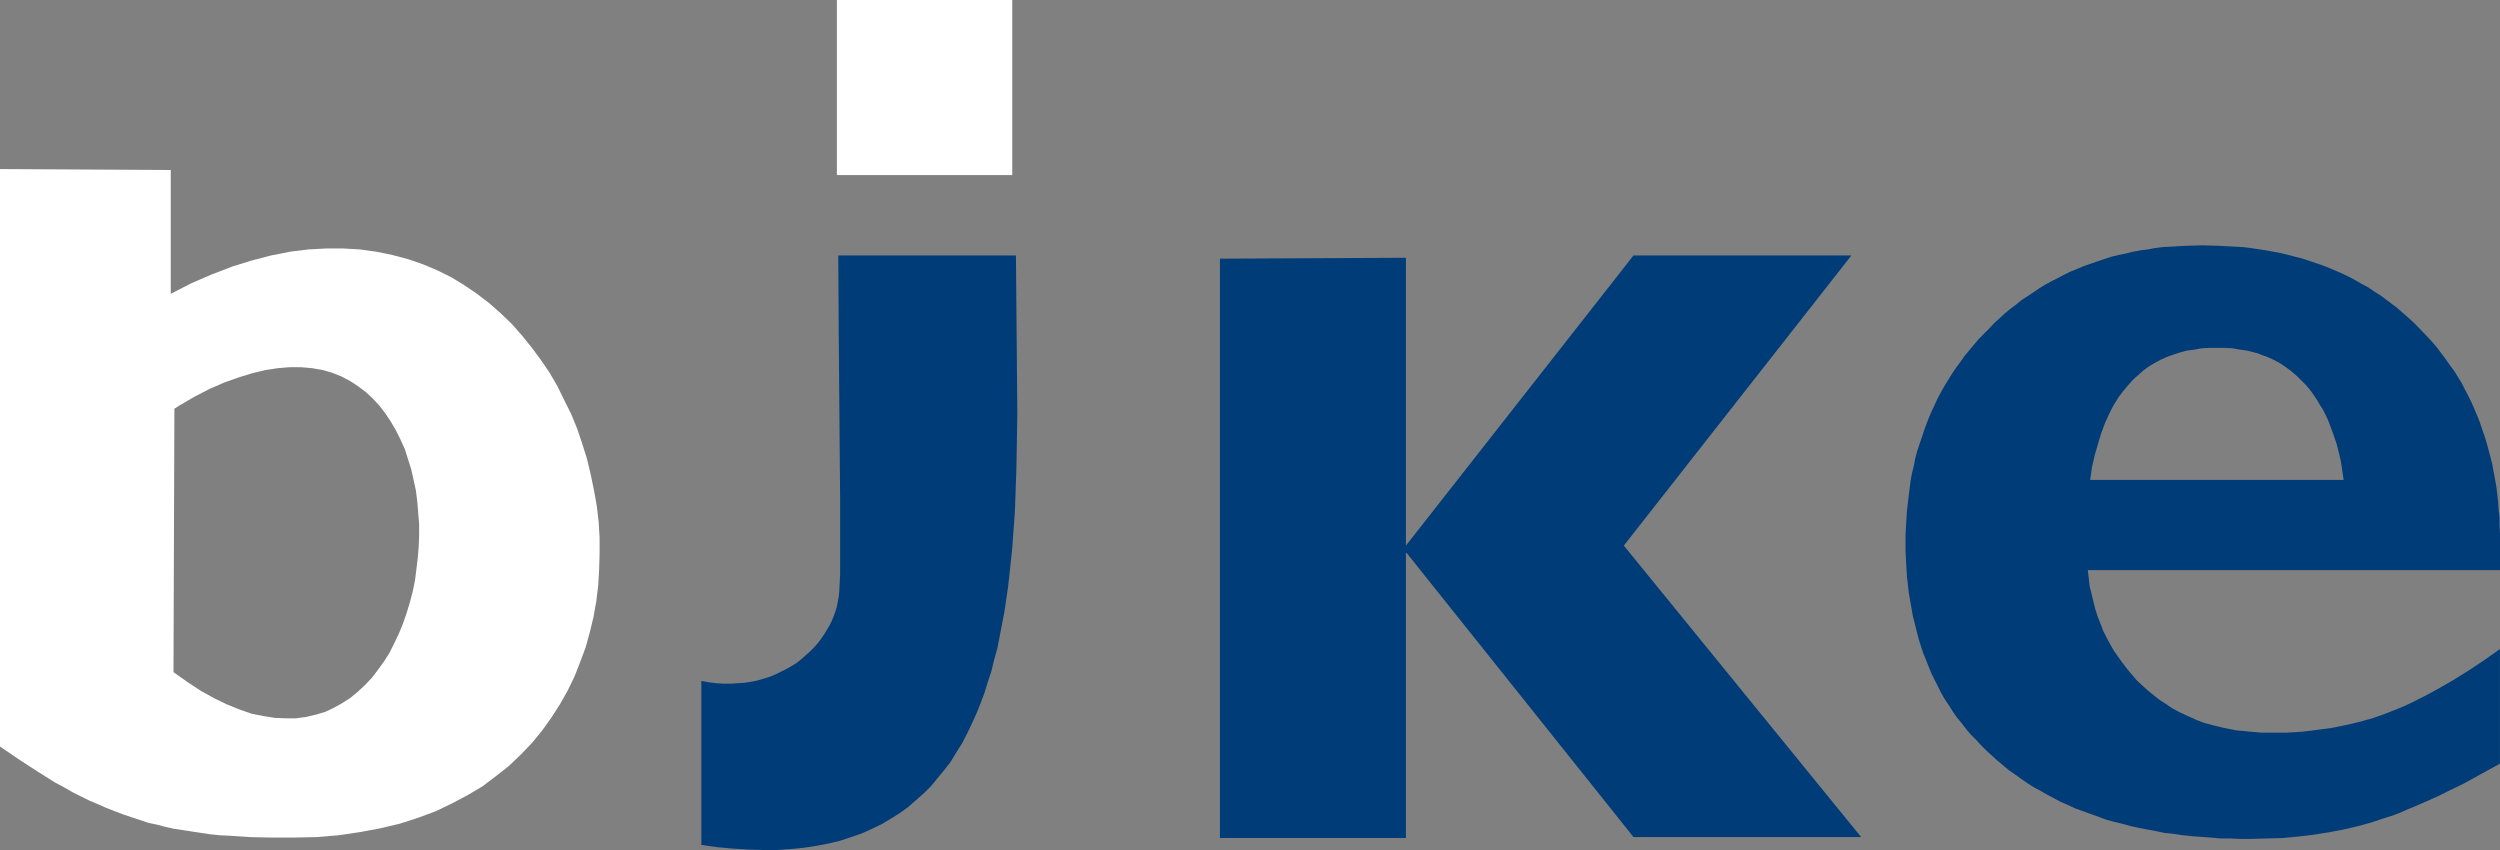 <?xml version="1.0" encoding="utf-8"?>
<!-- Generator: Adobe Illustrator 16.0.0, SVG Export Plug-In . SVG Version: 6.00 Build 0)  -->
<!DOCTYPE svg PUBLIC "-//W3C//DTD SVG 1.1//EN" "http://www.w3.org/Graphics/SVG/1.1/DTD/svg11.dtd">
<svg version="1.1" id="Ebene_1" xmlns="http://www.w3.org/2000/svg" xmlns:xlink="http://www.w3.org/1999/xlink" x="0px" y="0px"
	 width="250px" height="85px" viewBox="0 0 250 85" enable-background="new 0 0 250 85" xml:space="preserve">
<rect x="0" y="0" width="250" height="85" fill="#808080" stroke="none"/>
<polygon fill="#003C78" points="83.828,25.545 83.875,33.351 83.965,44.392 84.012,49.797 84.012,57.51 83.965,58.394 
	83.921,59.176 83.875,59.687 83.785,60.146 83.689,60.653 83.552,61.116 83.367,61.624 83.179,62.087 82.95,62.551 82.67,63.011 
	82.392,63.473 82.073,63.934 81.931,64.121 81.746,64.351 81.377,64.768 80.959,65.184 80.543,65.552 80.125,65.922 79.665,66.29 
	79.154,66.612 78.646,66.892 78.092,67.17 77.536,67.446 76.982,67.674 76.381,67.862 75.734,68.047 75.085,68.186 74.439,68.278 
	73.787,68.322 73.094,68.369 72.354,68.369 71.659,68.322 70.876,68.232 70.136,68.09 70.136,84.492 71.753,84.722 73.326,84.862 
	74.853,84.956 76.332,85 77.718,85 79.063,84.909 80.405,84.771 81.655,84.583 82.855,84.354 84.012,84.076 85.122,83.706 
	86.192,83.338 87.207,82.878 88.175,82.414 89.103,81.857 89.981,81.307 90.814,80.705 91.601,80.015 92.388,79.322 93.128,78.579 
	93.773,77.794 94.423,77.009 95.067,76.176 95.623,75.252 96.182,74.377 96.688,73.402 97.153,72.436 97.613,71.422 98.03,70.4 
	98.447,69.292 98.769,68.232 99.139,67.124 99.418,65.964 99.742,64.811 100.202,62.412 100.437,61.207 100.619,59.962 
	100.805,58.716 100.946,57.423 101.083,56.175 101.221,54.834 101.316,53.542 101.409,52.249 101.5,50.906 101.547,49.566 
	101.639,46.887 101.686,44.161 101.732,41.438 101.686,36.032 101.639,30.715 101.594,25.545 "/>
<path fill="#FFFFFF" d="M27.481,71.787l-1.158-0.184l-1.156-0.229l-1.201-0.419l-1.251-0.504l-1.25-0.602l-1.342-0.742l-1.337-0.875
	l-1.437-1.019l0.091-26.341l0.417-0.27l1.573-0.922l1.527-0.789l1.48-0.645l1.435-0.506l1.339-0.414l1.344-0.325l1.251-0.187
	l1.157-0.093h1.153l1.066,0.093l1.062,0.187l0.971,0.274l0.929,0.373l0.878,0.46l0.783,0.512l0.79,0.599l0.693,0.646l0.646,0.692
	l0.602,0.789l0.554,0.83l0.511,0.879l0.46,0.923l0.417,0.92l0.322,1.021l0.323,1.015l0.236,1.062l0.232,1.064l0.138,1.107
	l0.091,1.111l0.094,1.151v1.112l-0.047,1.154l-0.094,1.108l-0.138,1.155l-0.138,1.107l-0.232,1.108l-0.279,1.061l-0.322,1.064
	l-0.367,1.062l-0.417,1.016l-0.467,0.971l-0.461,0.928l-0.555,0.876l-0.602,0.833l-0.602,0.786l-0.693,0.734l-0.696,0.648
	l-0.783,0.647l-0.791,0.508l-0.828,0.463l-0.884,0.417l-0.92,0.274l-0.977,0.229l-1.015,0.141h-1.063L27.481,71.787z M0,74.652
	l1.897,1.292l1.852,1.205L4.627,77.7l0.881,0.554l0.877,0.463l0.878,0.509l0.833,0.416l0.835,0.416l0.876,0.369l0.835,0.368
	l1.664,0.646l2.499,0.834l0.881,0.188l0.878,0.229l0.833,0.188l0.922,0.135l0.884,0.138l0.921,0.141l0.926,0.138l0.927,0.094
	l0.972,0.047l2.034,0.138l2.128,0.046h2.219l2.313-0.046l2.223-0.185l2.176-0.322l1.986-0.373l1.944-0.46l1.849-0.597l1.762-0.652
	l1.618-0.782l1.573-0.832l1.48-0.877l1.339-1.017l1.297-1.019l1.205-1.151l1.109-1.154l1.019-1.249l0.925-1.293l0.831-1.293
	l0.787-1.391l0.693-1.431l0.558-1.434l0.554-1.478l0.417-1.524l0.367-1.523l0.278-1.568l0.188-1.571l0.091-1.571l0.047-1.572V53.77
	l-0.093-1.57l-0.182-1.572l-0.279-1.567l-0.326-1.571l-0.371-1.569l-0.46-1.48l-0.512-1.523l-0.601-1.478L56.44,40.05l-0.695-1.429
	l-0.783-1.344l-0.882-1.293l-0.924-1.25l-0.972-1.198l-1.019-1.156l-1.106-1.061l-1.156-1.018l-1.208-0.922L46.401,28.5
	l-1.294-0.786l-1.389-0.688l-1.437-0.604l-1.48-0.507l-1.573-0.417l-1.569-0.323l-1.665-0.231l-1.668-0.095h-1.754l-1.759,0.095
	l-1.849,0.231l-1.853,0.37l-1.943,0.507l-1.94,0.601l-2.042,0.786l-2.033,0.876l-2.078,1.065V17L0,16.905V74.652z"/>
<rect x="83.689" fill="#FFFFFF" width="17.536" height="17.508"/>
<polygon fill="#003C78" points="121.994,25.867 121.994,83.802 140.592,83.802 140.592,55.203 163.351,83.706 186.115,83.706 
	162.383,54.559 185.14,25.545 163.351,25.545 140.592,54.559 140.592,25.777 "/>
<path fill="#003C78" d="M209.201,46.702l0.274-1.199l0.323-1.11l0.323-1.065l0.188-0.503l0.185-0.51l0.418-0.924l0.23-0.46
	l0.229-0.416l0.512-0.833l0.459-0.602l0.462-0.553l0.463-0.511l0.231-0.229l0.28-0.231l0.504-0.463l0.558-0.416l0.606-0.37
	l0.598-0.322l0.602-0.279l0.646-0.227l0.692-0.233l0.374-0.094l0.322-0.09l0.37-0.048l0.369-0.047l0.74-0.138l0.787-0.044h1.573
	l0.739,0.044l0.784,0.138l0.696,0.095l0.694,0.184l0.371,0.095l0.322,0.139l0.646,0.227l0.605,0.279l0.603,0.322l0.554,0.37
	l0.556,0.416l0.551,0.463l0.464,0.46l0.28,0.278l0.231,0.232l0.459,0.553l0.419,0.602l0.274,0.417l0.234,0.416l0.277,0.416
	l0.229,0.46l0.23,0.464l0.188,0.46l0.372,1.013l0.369,1.065l0.278,1.11l0.137,0.601l0.094,0.599l0.186,1.292h-25.349L209.201,46.702
	z M218.64,24.578l-0.79,0.043l-0.784,0.044l-0.792,0.044l-0.781,0.099l-0.74,0.137l-0.742,0.094l-0.741,0.139l-0.74,0.185
	l-0.695,0.138l-0.74,0.184l-1.388,0.464l-1.338,0.463l-0.649,0.276l-0.692,0.278l-0.648,0.322l-0.603,0.322l-0.646,0.321
	l-0.604,0.327l-0.6,0.369l-0.603,0.417l-1.2,0.785l-0.554,0.46l-0.559,0.416l-0.556,0.461l-0.554,0.513l-0.508,0.459l-0.512,0.556
	l-0.511,0.506l-0.507,0.511l-0.462,0.552l-0.46,0.552l-0.467,0.554l-0.417,0.601l-0.417,0.555l-0.411,0.604l-0.742,1.199
	l-0.37,0.645l-0.322,0.604l-0.604,1.292l-0.278,0.646l-0.275,0.694l-0.23,0.649l-0.698,2.076l-0.182,0.692l-0.141,0.739l-0.183,0.74
	l-0.141,0.739l-0.094,0.74l-0.092,0.738l-0.09,0.784l-0.094,0.789l-0.095,1.567l-0.043,0.785v1.712l0.043,0.83l0.048,0.833
	l0.047,0.829l0.094,0.832l0.09,0.786l0.277,1.571l0.137,0.783l0.187,0.738l0.372,1.481l0.231,0.739l0.229,0.693l0.28,0.689
	l0.275,0.695l0.279,0.69l0.323,0.651l0.326,0.642l0.322,0.648l0.37,0.644l0.415,0.603l0.371,0.604l0.417,0.603l0.461,0.552
	l0.463,0.602l0.462,0.556l0.512,0.503l0.511,0.558l0.504,0.509l1.112,1.015l0.556,0.464l0.603,0.507l0.602,0.413l0.647,0.467
	l0.599,0.415l0.646,0.414l0.696,0.369l0.649,0.373l0.688,0.366l0.696,0.373l0.742,0.322l0.693,0.321l1.526,0.554l0.784,0.276
	l0.744,0.282l0.828,0.228l0.79,0.186l0.834,0.23l0.835,0.186l1.705,0.322l0.883,0.185l0.926,0.095l0.878,0.137l0.927,0.094
	l1.896,0.138l0.968,0.091h0.974l0.971,0.046h1.015l1.621-0.046l1.62-0.044l1.524-0.141l0.79-0.092l0.739-0.092l1.479-0.232
	l1.483-0.275l1.386-0.322l0.691-0.185l0.696-0.188l1.39-0.461l0.739-0.23l0.739-0.275l0.739-0.327l0.787-0.321l1.573-0.69l0.83-0.37
	l0.835-0.417l1.711-0.833l1.759-0.97l1.85-1.019V64.904l-1.573,1.11l-1.523,1.015l-1.483,0.924l-1.436,0.833l-1.433,0.784
	l-1.384,0.692l-0.696,0.326l-0.649,0.274l-1.295,0.512l-0.646,0.228l-0.648,0.232l-0.697,0.188l-0.644,0.181l-1.39,0.323
	l-1.384,0.278l-0.745,0.094l-0.692,0.095l-1.481,0.182l-0.741,0.046l-0.782,0.045h-2.546l-1.015-0.091l-0.512-0.047l-0.465-0.044
	l-0.506-0.047l-0.465-0.096l-0.925-0.184l-0.925-0.231l-0.882-0.229l-0.833-0.325l-0.41-0.184l-0.417-0.186l-0.79-0.369
	l-0.783-0.416l-0.74-0.508l-0.37-0.23l-0.372-0.276l-0.694-0.557l-0.324-0.276l-0.367-0.325l-0.647-0.597l-0.509-0.603l-0.468-0.554
	l-0.461-0.601l-0.46-0.647l-0.417-0.602l-0.185-0.323l-0.186-0.322l-0.37-0.691l-0.322-0.648l-0.279-0.738l-0.276-0.694
	l-0.234-0.738l-0.182-0.739l-0.185-0.786l-0.189-0.738l-0.09-0.832l-0.095-0.782H250v-3.604l-0.044-0.832v-0.79l-0.095-0.825
	l-0.046-0.788l-0.092-0.783l-0.09-0.742l-0.142-0.784l-0.275-1.479l-0.185-0.739l-0.188-0.691l-0.186-0.694l-0.231-0.739
	l-0.229-0.648l-0.231-0.691l-0.276-0.692l-0.278-0.647l-0.28-0.645l-0.322-0.648l-0.322-0.602l-0.323-0.648l-0.743-1.202
	l-0.416-0.552l-0.413-0.601l-0.418-0.556l-0.417-0.555l-0.461-0.553l-0.464-0.508l-1.019-1.064l-0.508-0.508l-0.511-0.46
	l-1.109-0.97l-0.553-0.416l-0.558-0.416l-0.555-0.417l-0.599-0.373l-0.604-0.413l-0.604-0.323l-0.645-0.369l-0.601-0.326
	l-0.65-0.321l-1.295-0.554l-0.694-0.278l-1.34-0.46l-0.695-0.232l-0.739-0.185l-0.694-0.184l-0.739-0.185l-1.482-0.276l-1.522-0.23
	l-0.79-0.099l-0.784-0.044l-1.62-0.087l-1.665-0.05L218.64,24.578z"/>
</svg>
